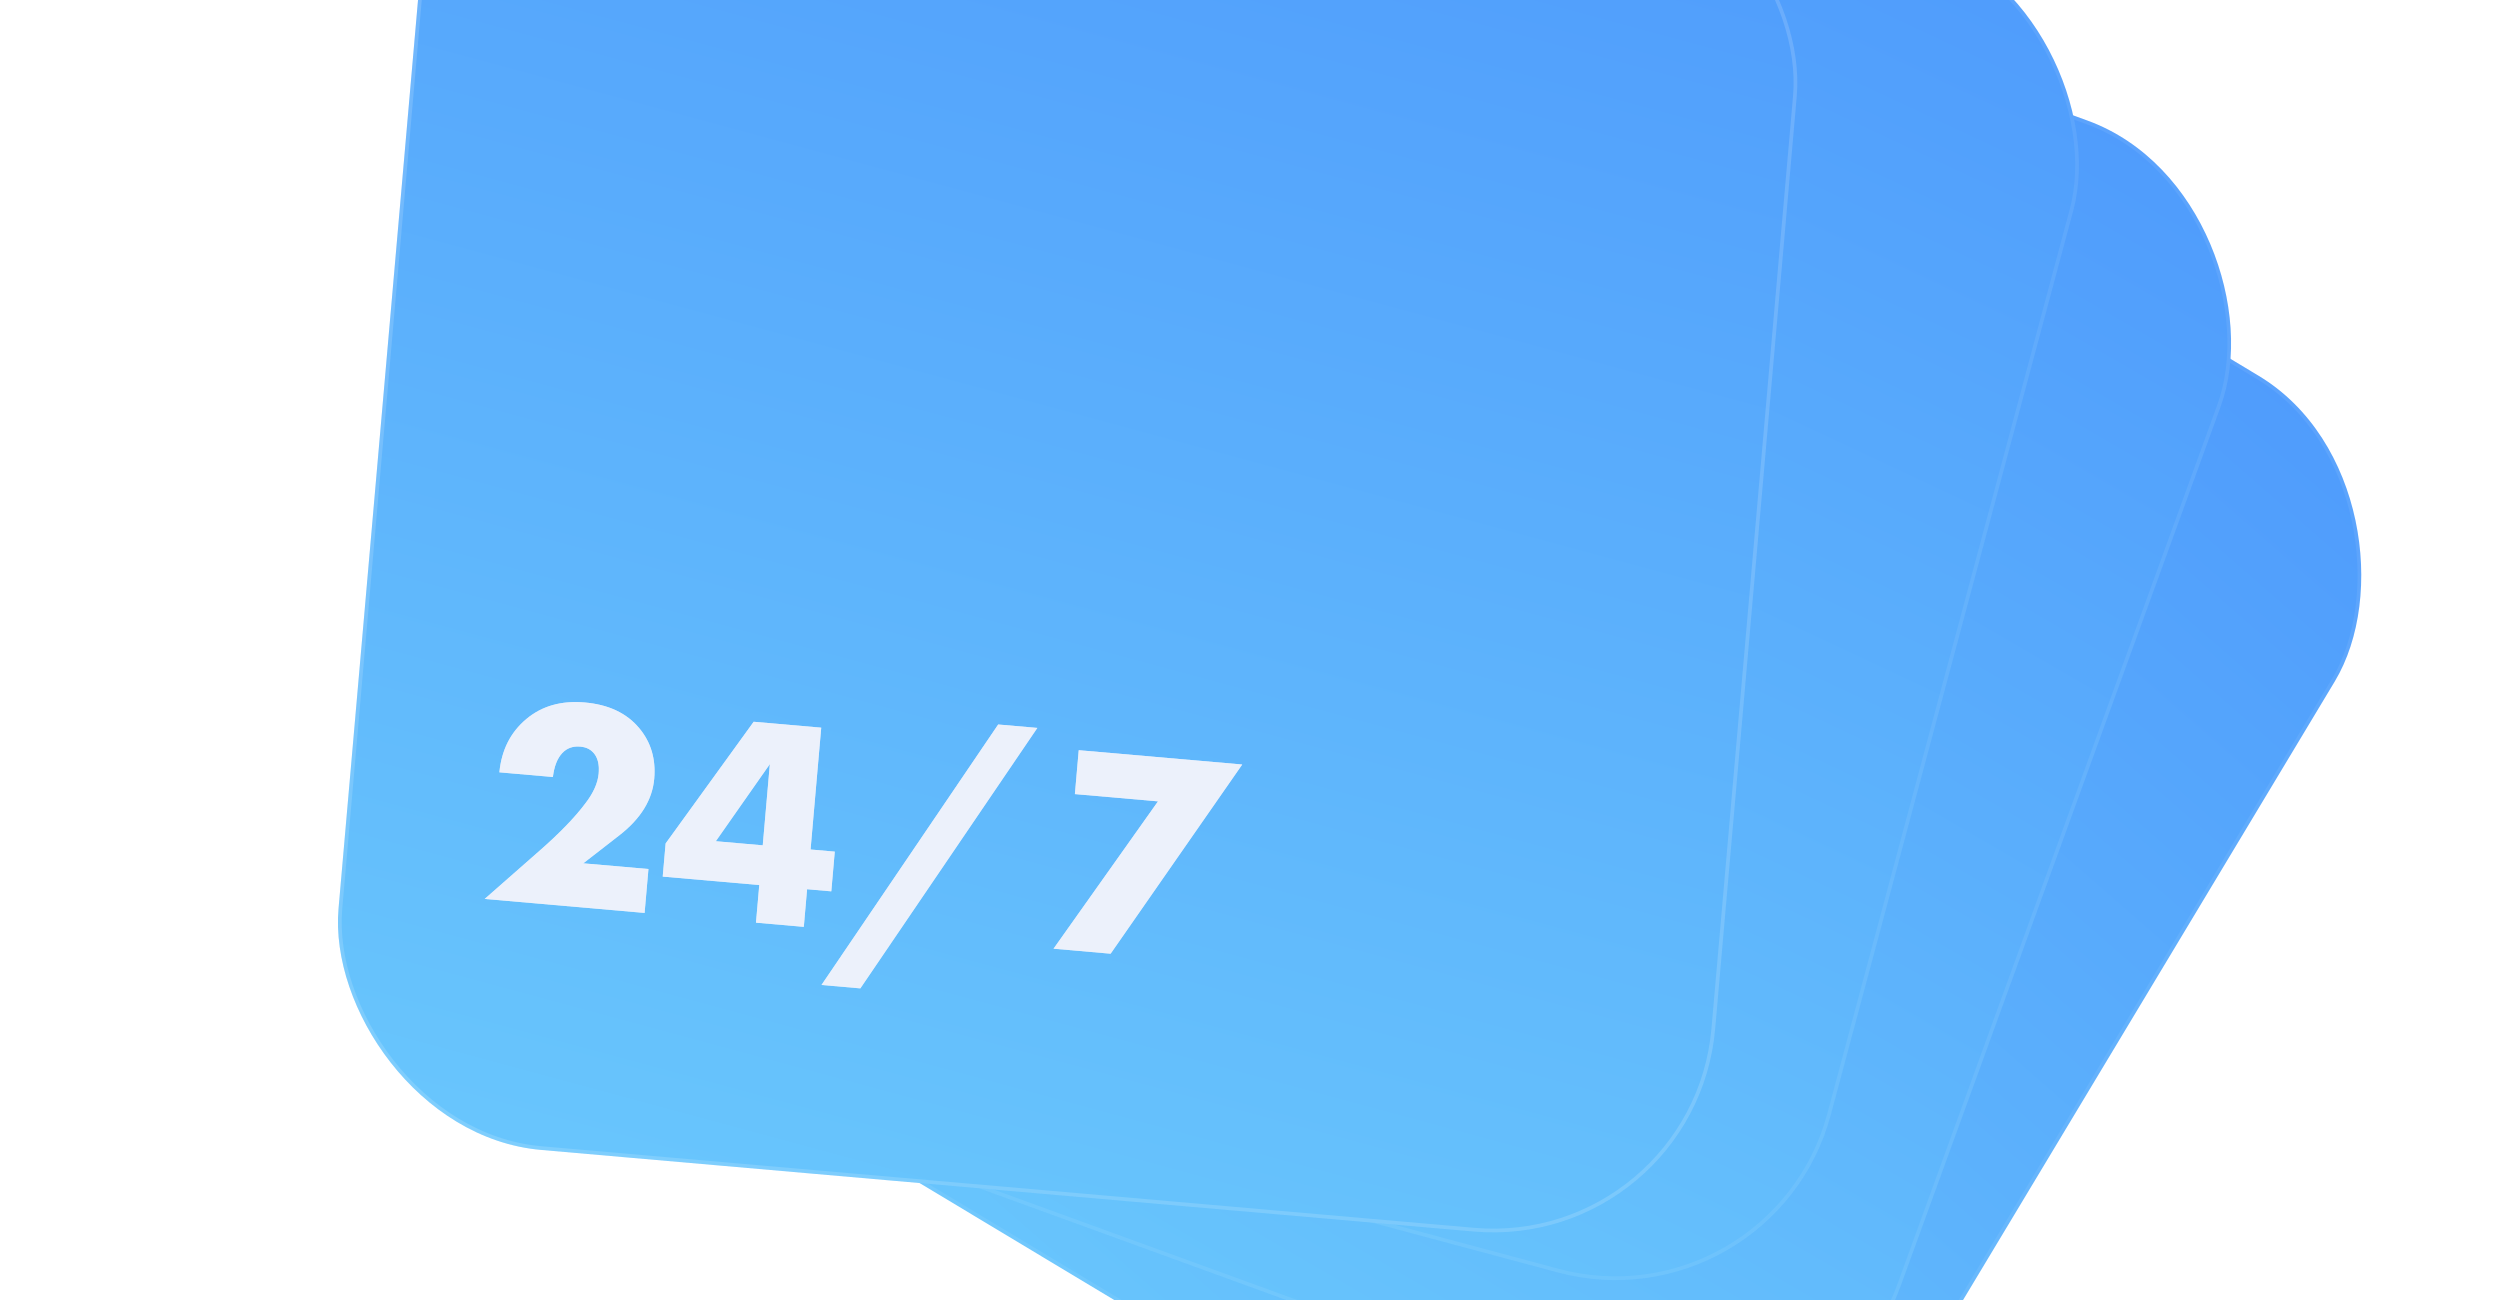 <svg width="673" height="350" viewBox="0 0 673 350" fill="none" xmlns="http://www.w3.org/2000/svg">
<g filter="url(#filter0_dii_1559_4687)">
<rect width="372" height="372" rx="60" transform="matrix(0.857 0.515 -0.515 0.857 328.605 -70.539)" fill="url(#paint0_linear_1559_4687)"/>
<rect x="0.171" y="0.686" width="371" height="371" rx="59.5" transform="matrix(0.857 0.515 -0.515 0.857 328.983 -70.529)" stroke="white" stroke-opacity="0.07"/>
</g>
<g filter="url(#filter1_dii_1559_4687)">
<rect width="372" height="372" rx="60" transform="matrix(0.94 0.342 -0.342 0.94 256.66 -85.248)" fill="url(#paint1_linear_1559_4687)"/>
<rect x="0.299" y="0.641" width="371" height="371" rx="59.5" transform="matrix(0.94 0.342 -0.342 0.94 256.898 -85.311)" stroke="white" stroke-opacity="0.07"/>
</g>
<g filter="url(#filter2_dii_1559_4687)">
<rect width="372" height="372" rx="60" transform="matrix(0.966 0.259 -0.259 0.966 202.309 -108.622)" fill="url(#paint2_linear_1559_4687)"/>
<rect x="0.353" y="0.612" width="371" height="371" rx="59.5" transform="matrix(0.966 0.259 -0.259 0.966 202.479 -108.693)" stroke="white" stroke-opacity="0.07"/>
</g>
<g filter="url(#filter3_dii_1559_4687)">
<rect x="106.328" y="-77.253" width="372" height="372" rx="60" transform="rotate(5 106.328 -77.253)" fill="url(#paint3_linear_1559_4687)"/>
<rect x="106.783" y="-76.711" width="371" height="371" rx="59.5" transform="rotate(5 106.783 -76.711)" stroke="white" stroke-opacity="0.15"/>
</g>
<g filter="url(#filter4_ii_1559_4687)">
<path d="M174.561 233.942L173.527 245.76L130.478 241.994L145.322 228.954C150.649 224.29 154.719 220.083 157.534 216.333C159.728 213.5 160.937 210.798 161.162 208.225C161.359 205.974 160.973 204.212 160.003 202.94C159.131 201.783 157.864 201.132 156.201 200.987C154.216 200.813 152.597 201.401 151.344 202.749C150.033 204.146 149.197 206.287 148.836 209.172L134.433 207.912C135.012 201.914 137.43 197.13 141.689 193.561C145.888 190.04 151.127 188.554 157.403 189.103C163.786 189.661 168.667 191.952 172.045 195.973C175.227 199.762 176.586 204.309 176.122 209.615C175.625 215.296 172.505 220.37 166.763 224.836L157.02 232.408L174.561 233.942Z" fill="#F1F3FB" fill-opacity="0.8"/>
<path d="M221.075 195.889L218.205 228.688L224.723 229.258L223.787 239.95L217.27 239.38L216.383 249.509L203.509 248.383L204.395 238.254L178.405 235.98L179.186 227.056L202.89 194.298L221.075 195.889ZM192.698 226.456L205.331 227.562L207.244 205.695L192.698 226.456Z" fill="#F1F3FB" fill-opacity="0.8"/>
<path d="M221.145 265.155L268.712 195.034L279.253 195.956L231.606 266.07L221.145 265.155Z" fill="#F1F3FB" fill-opacity="0.8"/>
<path d="M283.611 255.391L311.729 215.728L289.36 213.771L290.394 201.953L334.408 205.804L298.98 256.736L283.611 255.391Z" fill="#F1F3FB" fill-opacity="0.8"/>
<path d="M174.561 233.942L173.527 245.76L130.478 241.994L145.322 228.954C150.649 224.29 154.719 220.083 157.534 216.333C159.728 213.5 160.937 210.798 161.162 208.225C161.359 205.974 160.973 204.212 160.003 202.94C159.131 201.783 157.864 201.132 156.201 200.987C154.216 200.813 152.597 201.401 151.344 202.749C150.033 204.146 149.197 206.287 148.836 209.172L134.433 207.912C135.012 201.914 137.43 197.13 141.689 193.561C145.888 190.04 151.127 188.554 157.403 189.103C163.786 189.661 168.667 191.952 172.045 195.973C175.227 199.762 176.586 204.309 176.122 209.615C175.625 215.296 172.505 220.37 166.763 224.836L157.02 232.408L174.561 233.942Z" fill="#F1F3FB" fill-opacity="0.8"/>
<path d="M221.075 195.889L218.205 228.688L224.723 229.258L223.787 239.95L217.27 239.38L216.383 249.509L203.509 248.383L204.395 238.254L178.405 235.98L179.186 227.056L202.89 194.298L221.075 195.889ZM192.698 226.456L205.331 227.562L207.244 205.695L192.698 226.456Z" fill="#F1F3FB" fill-opacity="0.8"/>
<path d="M221.145 265.155L268.712 195.034L279.253 195.956L231.606 266.07L221.145 265.155Z" fill="#F1F3FB" fill-opacity="0.8"/>
<path d="M283.611 255.391L311.729 215.728L289.36 213.771L290.394 201.953L334.408 205.804L298.98 256.736L283.611 255.391Z" fill="#F1F3FB" fill-opacity="0.8"/>
</g>
<defs>
<filter id="filter0_dii_1559_4687" x="149.223" y="-58.209" width="505.906" height="505.721" filterUnits="userSpaceOnUse" color-interpolation-filters="sRGB">
<feFlood flood-opacity="0" result="BackgroundImageFix"/>
<feColorMatrix in="SourceAlpha" type="matrix" values="0 0 0 0 0 0 0 0 0 0 0 0 0 0 0 0 0 0 127 0" result="hardAlpha"/>
<feOffset dx="10" dy="10"/>
<feGaussianBlur stdDeviation="10"/>
<feComposite in2="hardAlpha" operator="out"/>
<feColorMatrix type="matrix" values="0 0 0 0 0.141 0 0 0 0 0.408 0 0 0 0 0.675 0 0 0 0.09 0"/>
<feBlend mode="normal" in2="BackgroundImageFix" result="effect1_dropShadow_1559_4687"/>
<feBlend mode="normal" in="SourceGraphic" in2="effect1_dropShadow_1559_4687" result="shape"/>
<feColorMatrix in="SourceAlpha" type="matrix" values="0 0 0 0 0 0 0 0 0 0 0 0 0 0 0 0 0 0 127 0" result="hardAlpha"/>
<feOffset dx="5" dy="5"/>
<feGaussianBlur stdDeviation="5.5"/>
<feComposite in2="hardAlpha" operator="arithmetic" k2="-1" k3="1"/>
<feColorMatrix type="matrix" values="0 0 0 0 1 0 0 0 0 1 0 0 0 0 1 0 0 0 0.12 0"/>
<feBlend mode="normal" in2="shape" result="effect2_innerShadow_1559_4687"/>
<feColorMatrix in="SourceAlpha" type="matrix" values="0 0 0 0 0 0 0 0 0 0 0 0 0 0 0 0 0 0 127 0" result="hardAlpha"/>
<feOffset dx="-3" dy="-4"/>
<feGaussianBlur stdDeviation="4"/>
<feComposite in2="hardAlpha" operator="arithmetic" k2="-1" k3="1"/>
<feColorMatrix type="matrix" values="0 0 0 0 0.634 0 0 0 0 0.657 0 0 0 0 0.774 0 0 0 0.16 0"/>
<feBlend mode="normal" in2="effect2_innerShadow_1559_4687" result="effect3_innerShadow_1559_4687"/>
</filter>
<filter id="filter1_dii_1559_4687" x="136.34" y="-78.21" width="482.832" height="482.668" filterUnits="userSpaceOnUse" color-interpolation-filters="sRGB">
<feFlood flood-opacity="0" result="BackgroundImageFix"/>
<feColorMatrix in="SourceAlpha" type="matrix" values="0 0 0 0 0 0 0 0 0 0 0 0 0 0 0 0 0 0 127 0" result="hardAlpha"/>
<feOffset dx="10" dy="10"/>
<feGaussianBlur stdDeviation="10"/>
<feComposite in2="hardAlpha" operator="out"/>
<feColorMatrix type="matrix" values="0 0 0 0 0.141 0 0 0 0 0.408 0 0 0 0 0.675 0 0 0 0.09 0"/>
<feBlend mode="normal" in2="BackgroundImageFix" result="effect1_dropShadow_1559_4687"/>
<feBlend mode="normal" in="SourceGraphic" in2="effect1_dropShadow_1559_4687" result="shape"/>
<feColorMatrix in="SourceAlpha" type="matrix" values="0 0 0 0 0 0 0 0 0 0 0 0 0 0 0 0 0 0 127 0" result="hardAlpha"/>
<feOffset dx="5" dy="5"/>
<feGaussianBlur stdDeviation="5.5"/>
<feComposite in2="hardAlpha" operator="arithmetic" k2="-1" k3="1"/>
<feColorMatrix type="matrix" values="0 0 0 0 1 0 0 0 0 1 0 0 0 0 1 0 0 0 0.12 0"/>
<feBlend mode="normal" in2="shape" result="effect2_innerShadow_1559_4687"/>
<feColorMatrix in="SourceAlpha" type="matrix" values="0 0 0 0 0 0 0 0 0 0 0 0 0 0 0 0 0 0 127 0" result="hardAlpha"/>
<feOffset dx="-3" dy="-4"/>
<feGaussianBlur stdDeviation="4"/>
<feComposite in2="hardAlpha" operator="arithmetic" k2="-1" k3="1"/>
<feColorMatrix type="matrix" values="0 0 0 0 0.634 0 0 0 0 0.657 0 0 0 0 0.774 0 0 0 0.16 0"/>
<feBlend mode="normal" in2="effect2_innerShadow_1559_4687" result="effect3_innerShadow_1559_4687"/>
</filter>
<filter id="filter2_dii_1559_4687" x="109.777" y="-104.77" width="467.988" height="467.869" filterUnits="userSpaceOnUse" color-interpolation-filters="sRGB">
<feFlood flood-opacity="0" result="BackgroundImageFix"/>
<feColorMatrix in="SourceAlpha" type="matrix" values="0 0 0 0 0 0 0 0 0 0 0 0 0 0 0 0 0 0 127 0" result="hardAlpha"/>
<feOffset dx="10" dy="10"/>
<feGaussianBlur stdDeviation="10"/>
<feComposite in2="hardAlpha" operator="out"/>
<feColorMatrix type="matrix" values="0 0 0 0 0.141 0 0 0 0 0.408 0 0 0 0 0.675 0 0 0 0.09 0"/>
<feBlend mode="normal" in2="BackgroundImageFix" result="effect1_dropShadow_1559_4687"/>
<feBlend mode="normal" in="SourceGraphic" in2="effect1_dropShadow_1559_4687" result="shape"/>
<feColorMatrix in="SourceAlpha" type="matrix" values="0 0 0 0 0 0 0 0 0 0 0 0 0 0 0 0 0 0 127 0" result="hardAlpha"/>
<feOffset dx="5" dy="5"/>
<feGaussianBlur stdDeviation="5.5"/>
<feComposite in2="hardAlpha" operator="arithmetic" k2="-1" k3="1"/>
<feColorMatrix type="matrix" values="0 0 0 0 1 0 0 0 0 1 0 0 0 0 1 0 0 0 0.12 0"/>
<feBlend mode="normal" in2="shape" result="effect2_innerShadow_1559_4687"/>
<feColorMatrix in="SourceAlpha" type="matrix" values="0 0 0 0 0 0 0 0 0 0 0 0 0 0 0 0 0 0 127 0" result="hardAlpha"/>
<feOffset dx="-3" dy="-4"/>
<feGaussianBlur stdDeviation="4"/>
<feComposite in2="hardAlpha" operator="arithmetic" k2="-1" k3="1"/>
<feColorMatrix type="matrix" values="0 0 0 0 0.634 0 0 0 0 0.657 0 0 0 0 0.774 0 0 0 0.16 0"/>
<feBlend mode="normal" in2="effect2_innerShadow_1559_4687" result="effect3_innerShadow_1559_4687"/>
</filter>
<filter id="filter3_dii_1559_4687" x="69.652" y="-81.509" width="431.516" height="431.518" filterUnits="userSpaceOnUse" color-interpolation-filters="sRGB">
<feFlood flood-opacity="0" result="BackgroundImageFix"/>
<feColorMatrix in="SourceAlpha" type="matrix" values="0 0 0 0 0 0 0 0 0 0 0 0 0 0 0 0 0 0 127 0" result="hardAlpha"/>
<feOffset dx="10" dy="10"/>
<feGaussianBlur stdDeviation="10"/>
<feComposite in2="hardAlpha" operator="out"/>
<feColorMatrix type="matrix" values="0 0 0 0 0.139 0 0 0 0 0.409 0 0 0 0 0.673 0 0 0 0.1 0"/>
<feBlend mode="normal" in2="BackgroundImageFix" result="effect1_dropShadow_1559_4687"/>
<feBlend mode="normal" in="SourceGraphic" in2="effect1_dropShadow_1559_4687" result="shape"/>
<feColorMatrix in="SourceAlpha" type="matrix" values="0 0 0 0 0 0 0 0 0 0 0 0 0 0 0 0 0 0 127 0" result="hardAlpha"/>
<feOffset dx="5" dy="5"/>
<feGaussianBlur stdDeviation="5.5"/>
<feComposite in2="hardAlpha" operator="arithmetic" k2="-1" k3="1"/>
<feColorMatrix type="matrix" values="0 0 0 0 1 0 0 0 0 1 0 0 0 0 1 0 0 0 0.12 0"/>
<feBlend mode="normal" in2="shape" result="effect2_innerShadow_1559_4687"/>
<feColorMatrix in="SourceAlpha" type="matrix" values="0 0 0 0 0 0 0 0 0 0 0 0 0 0 0 0 0 0 127 0" result="hardAlpha"/>
<feOffset dx="-3" dy="-4"/>
<feGaussianBlur stdDeviation="4"/>
<feComposite in2="hardAlpha" operator="arithmetic" k2="-1" k3="1"/>
<feColorMatrix type="matrix" values="0 0 0 0 0.634 0 0 0 0 0.657 0 0 0 0 0.774 0 0 0 0.16 0"/>
<feBlend mode="normal" in2="effect2_innerShadow_1559_4687" result="effect3_innerShadow_1559_4687"/>
</filter>
<filter id="filter4_ii_1559_4687" x="129.477" y="187.992" width="205.934" height="79.078" filterUnits="userSpaceOnUse" color-interpolation-filters="sRGB">
<feFlood flood-opacity="0" result="BackgroundImageFix"/>
<feBlend mode="normal" in="SourceGraphic" in2="BackgroundImageFix" result="shape"/>
<feColorMatrix in="SourceAlpha" type="matrix" values="0 0 0 0 0 0 0 0 0 0 0 0 0 0 0 0 0 0 127 0" result="hardAlpha"/>
<feOffset dx="1" dy="1"/>
<feGaussianBlur stdDeviation="1"/>
<feComposite in2="hardAlpha" operator="arithmetic" k2="-1" k3="1"/>
<feColorMatrix type="matrix" values="0 0 0 0 0.682 0 0 0 0 0.682 0 0 0 0 0.753 0 0 0 0.03 0"/>
<feBlend mode="normal" in2="shape" result="effect1_innerShadow_1559_4687"/>
<feColorMatrix in="SourceAlpha" type="matrix" values="0 0 0 0 0 0 0 0 0 0 0 0 0 0 0 0 0 0 127 0" result="hardAlpha"/>
<feOffset dx="-1" dy="-1"/>
<feGaussianBlur stdDeviation="0.5"/>
<feComposite in2="hardAlpha" operator="arithmetic" k2="-1" k3="1"/>
<feColorMatrix type="matrix" values="0 0 0 0 1 0 0 0 0 1 0 0 0 0 1 0 0 0 0.1 0"/>
<feBlend mode="normal" in2="effect1_innerShadow_1559_4687" result="effect2_innerShadow_1559_4687"/>
</filter>
<linearGradient id="paint0_linear_1559_4687" x1="297.89" y1="-319.378" x2="132.884" y2="603.14" gradientUnits="userSpaceOnUse">
<stop stop-color="#3D7DFB"/>
<stop offset="1" stop-color="#75DBFD"/>
</linearGradient>
<linearGradient id="paint1_linear_1559_4687" x1="297.89" y1="-319.378" x2="132.884" y2="603.14" gradientUnits="userSpaceOnUse">
<stop stop-color="#3D7DFB"/>
<stop offset="1" stop-color="#75DBFD"/>
</linearGradient>
<linearGradient id="paint2_linear_1559_4687" x1="297.89" y1="-319.378" x2="132.885" y2="603.14" gradientUnits="userSpaceOnUse">
<stop stop-color="#3D7DFB"/>
<stop offset="1" stop-color="#75DBFD"/>
</linearGradient>
<linearGradient id="paint3_linear_1559_4687" x1="404.218" y1="-396.631" x2="239.213" y2="525.887" gradientUnits="userSpaceOnUse">
<stop stop-color="#3D7DFB"/>
<stop offset="1" stop-color="#75DBFD"/>
</linearGradient>
</defs>
</svg>
